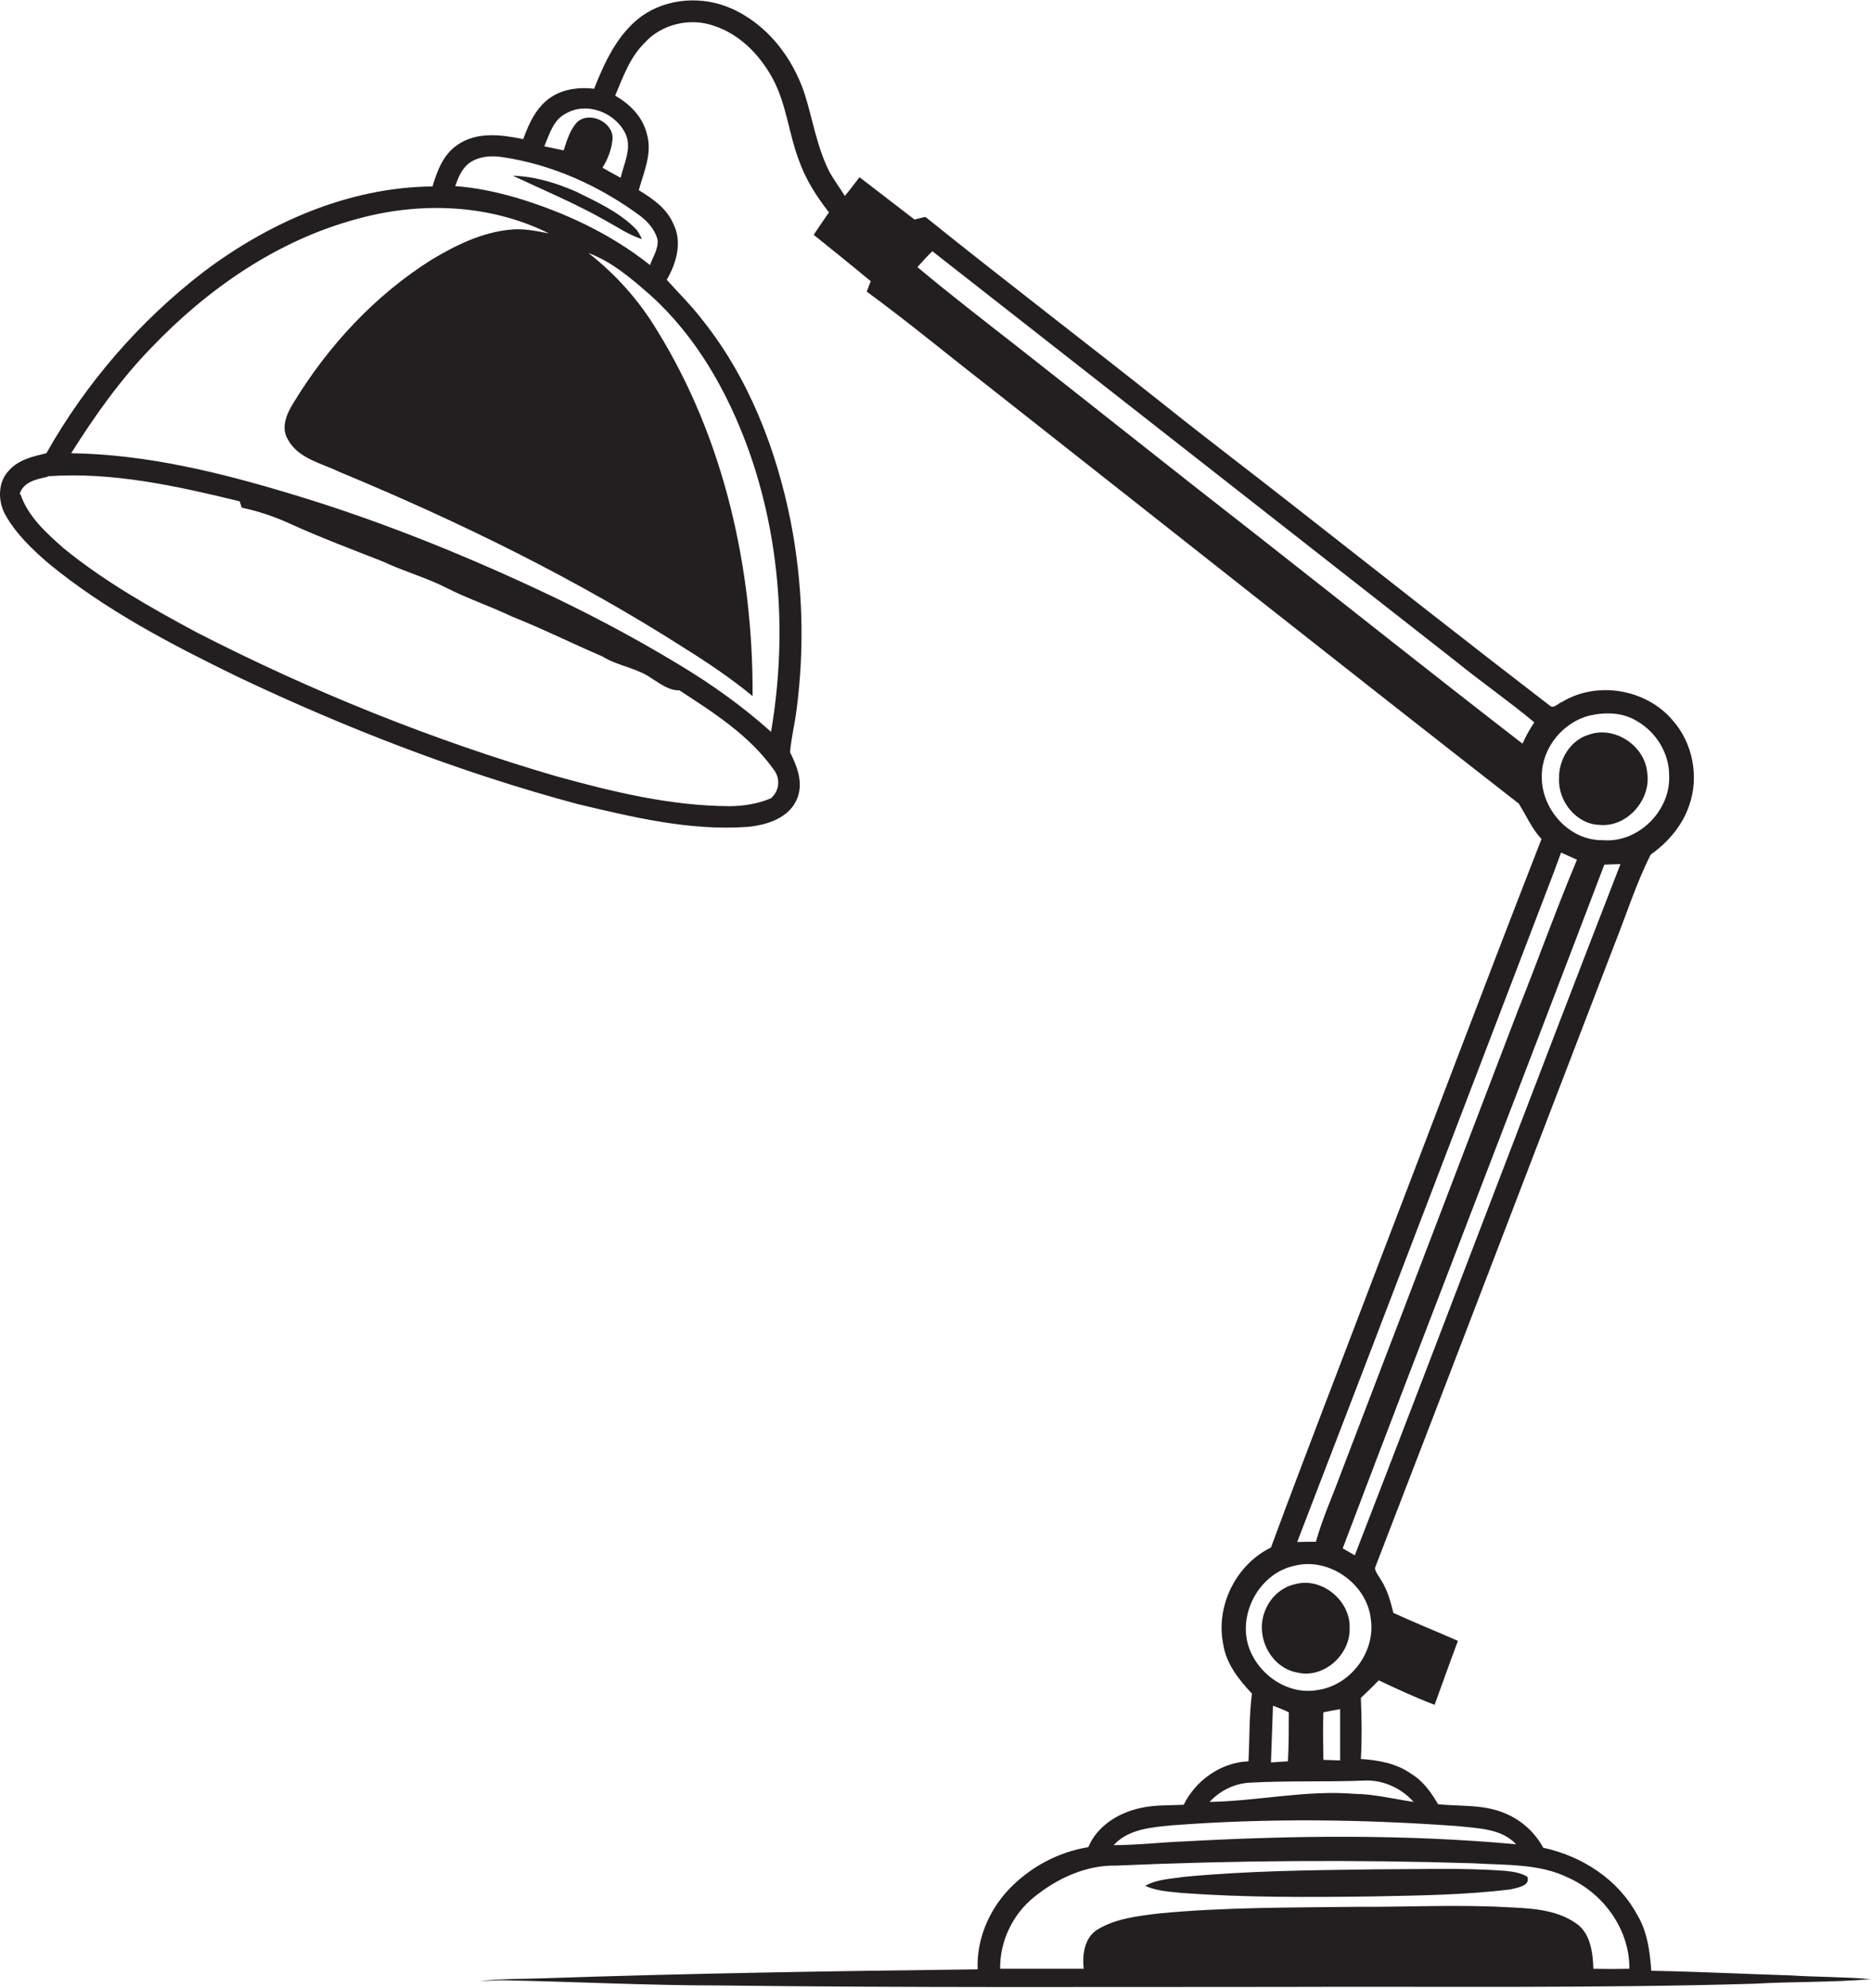 <?xml version="1.0" encoding="utf-8"?>
<!-- Generator: Adobe Illustrator 19.2.0, SVG Export Plug-In . SVG Version: 6.00 Build 0)  -->
<svg version="1.1" id="Layer_1" xmlns="http://www.w3.org/2000/svg" xmlns:xlink="http://www.w3.org/1999/xlink" x="0px" y="0px"
	 viewBox="0 0 649.7 689.9" style="enable-background:new 0 0 649.7 689.9;" xml:space="preserve">
<style type="text/css">
	.st0{fill:#231F20;}
</style>
<g>
	<path class="st0" d="M621.2,685.6c-16-0.5-32-1.3-48.1-1.6c-0.5-6.8-1.4-13.8-5-19.6c-6.6-12.2-19.1-20.2-32.5-23.1
		c-2.9-5.4-7.7-9.7-13.4-12c-7.3-3.1-15.4-2.3-23.1-3.1c-2.4-4.1-5.2-8.1-9.4-10.6c-5.1-3.6-11.3-4.7-17.4-5.1
		c0.4-7,0.3-14.1,0-21.2c2.1-2,4.2-4,6.2-6.1c6.4,3,12.8,6,19.4,8.5c2.7-7.4,5.3-14.8,8.1-22.2c-7.5-3.3-15-6.3-22.4-9.7
		c-1-4-2.1-8.1-4.4-11.6c-0.7-1.3-1.9-2.5-2-4c27.8-72,55.3-144.1,83-216.1c4.2-10.5,7.6-21.4,12.7-31.5
		c6.1-4.3,11.2-10.3,13.5-17.5c3.3-9.8,1-21.3-5.8-29c-9.2-11-26.4-13.9-38.6-6.4c-1.3,0.4-2.6,2.3-4,1.3
		c-29.4-22.6-58.6-45.6-87.8-68.5c-15.1-11.9-30.5-23.5-45.5-35.5c-27.7-22-55.9-43.5-83.5-65.7c-1.3,0.2-2.5,0.6-3.8,0.9
		c-6.4-4.9-12.7-9.8-19.1-14.7c-1.7,2.2-3.3,4.4-5.1,6.5c-1.7-2.8-3.7-5.4-5.3-8.3c-4.4-8.6-5.8-18.2-8.7-27.3
		C275,19.8,266.1,8.3,253.7,2.9c-9.9-4.4-22.1-3.6-31,2.7c-8.3,6.1-12.8,15.8-16.5,25.2c-5-0.6-10.3,0-14.6,2.7
		c-5.3,3.3-8,9.2-10,14.8c-7.6-1.6-16.3-2.7-23,2.1c-4.8,3.3-6.9,9-8.5,14.3C121,65,93.4,77.2,70.6,94.4
		c-22.1,17-40.8,38.6-54.5,62.9c-4.6,1.1-9.6,2.2-12.9,5.9c-4,4-4,10.6-1.4,15.4c3.7,6.6,9.3,12,15,16.9
		c19.8,16.3,42.7,28.2,65.7,39.4c37.9,18,77.2,33.2,117.7,44.1c19.3,4.6,39.1,9.4,59.1,8c6.8-0.6,14.9-3.1,17.5-10.2
		c2-5.4-0.2-10.9-2.6-15.7c0.4-5.1,1.7-10,2.3-15.1c2.8-21.6,2.1-43.7-2.1-65.1c-5-25-14.5-49.6-30.5-69.7c-3.8-5-8.3-9.4-12.5-14.1
		c3.4-5.8,5.5-13.3,2.2-19.6c-2.3-5.3-7.2-8.6-11.9-11.5c1.7-6.3,4.8-12.8,2.8-19.5c-1.4-5.9-5.9-10.4-11-13.3
		c2.7-6.4,5.1-13.3,10.2-18.3c5.9-6.6,15.9-8.9,24.2-5.9c9.1,3,16.1,10.4,20.5,18.7c4.6,8.8,5.4,18.9,8.9,28
		c2.3,6.6,6.1,12.5,10.4,18c-1.8,2.6-3.6,5.2-5.3,7.8c6.6,5.3,13.3,10.7,19.8,16.1c-0.5,1.2-0.9,2.4-1.4,3.6
		c14.2,10.4,27.7,21.6,41.6,32.4c61.5,48.4,122.9,97.1,184.7,145.3c2.6,4.1,4.5,8.7,7.9,12.3c-19.6,50.2-38.6,100.7-57.9,151
		c-12,31.6-24.3,63.2-36,94.9c-12.1,5.9-19.2,20.2-16.6,33.4c1,6.9,5.4,12.4,10,17.3c-1,7.8-0.8,15.7-1.2,23.5
		c-9.6,0.4-18.3,6.6-22.5,15.1c-5.1,0.2-10.4,0-15.4,1.2c-7.5,1.7-14.7,6.3-17.7,13.5c-10.6,1.7-20.5,7.1-27.8,14.9
		c-6.9,7.4-11,17.4-10.6,27.5c-50.2,0.6-100.3,1.4-150.5,3.1c-7.5,0.3-14.9,0.1-22.3,1c2.7-0.1,5.5-0.3,8.3-0.3
		c25,0.5,50,1.8,75,1.8c65,0.8,130,0.5,195,0.5c54.7-0.2,109.4,0.5,164-1.1c13.5-0.8,27-0.4,40.5-1.6
		C640.2,686.1,630.7,686.2,621.2,685.6z M267.5,277.1c-4.6,1.9-9.5,2.7-14.4,2.7c-20.5-0.1-40.5-5-60.1-10.4
		c-43.1-12.6-85-29.5-124.9-50c-16-8.6-31.9-17.6-46-29.1c-6-5.3-12.4-11-15-18.8H6.8c1.3-4.3,5.9-5.2,9.7-6v-0.2
		c22.6-1.6,44.9,3.4,66.7,8.7c0.2,0.6,0.5,1.7,0.7,2.2c5.7,1.2,11.1,3,16.4,5.4c10.7,4.9,21.7,9,32.6,13.3c7.2,3.4,14.9,5.5,22,9.1
		c7.4,3.8,15.3,6.4,22.8,10c10.6,4.2,20.8,9.3,31.3,13.8c5.4,3.4,12.2,4,17.4,7.8c2.9,1.8,5.7,4,9.2,4h0.2
		c11.8,7.7,24.1,15.5,32.5,27.2C271,270,270.6,274.5,267.5,277.1z M259.6,155.6c11.3,31.3,13.6,65.6,8,98.4
		c-9.8-8.8-20.6-16.5-31.9-23.3c-16.5-10-33.5-18.9-51-27c-27.2-12.6-55.1-23.7-83.8-32.3c-24.8-7.5-50.2-13.7-76.2-14.1
		c8.2-13,17.1-25.6,27.8-36.6c19.6-20.5,43.8-37.3,71.4-44.7c21.9-6.1,46.1-5.2,66.6,5c-4.4-0.8-8.8-1.8-13.3-1.3
		C167.4,80.6,158.4,85,150,90c-19.8,12.4-36.1,30-48.2,49.9c-2.3,3.7-4.4,8.5-1.9,12.6c3.5,6.6,11.5,8.2,17.7,11.2
		c41.7,17.3,82.4,37.2,120.5,61.6c8,5,15.8,10.3,23.1,16.3c0.2-44.2-9.8-89.2-33.2-127c-6.2-10.3-14.3-19.4-23.8-26.8
		c8.3,3.1,15.1,9,21.7,14.8C241.6,116.8,252.4,135.8,259.6,155.6z M222.3,75c2.7,2.1,5,4.8,5.9,8.1c0.4,3.2-1.6,6-2.6,8.9
		c-13.7-10.9-29.8-18.4-46.5-23.4c-6.9-2-14-3.5-21.1-4c1-2.9,2.2-5.9,4.7-7.9c3.3-2.4,7.5-2.8,11.4-2.2
		C191.5,57,208.1,64.5,222.3,75z M217.3,46.9c1.9,4.9-0.8,10-1.9,14.8c-2.1-1.1-4.2-2.3-6.3-3.5c1.9-3,3.2-6.5,3.5-10.1
		c0.2-5.7-7.9-9.6-12.2-5.8c-2.6,2.7-3.6,6.4-4.8,9.9c-2.3-0.5-4.5-1-6.7-1.4c1.8-4.2,3.1-9.2,7.5-11.4
		C203.8,35.1,214,39.2,217.3,46.9z M470.2,539.8c-1.4-0.8-2.8-1.6-4.2-2.4c30-79.2,60.7-158.1,90.8-237.3c1.9-0.1,3.7-0.1,5.6-0.2
		C531.4,379.8,501.1,460,470.2,539.8z M528.4,258.1c-30.8-23.8-61.3-48.1-92-72.2c-27.5-21.4-54.8-43.2-82.2-64.7
		c-12-9.4-24.1-18.7-35.8-28.5c1.7-1.9,3.4-3.8,5.2-5.5c60.5,47.4,121,94.8,181.5,142.2c9,7.3,18.5,13.9,27.4,21.3
		C530.9,253.1,529.5,255.6,528.4,258.1z M535.1,269.1c0.1-9.5,7.2-18.3,16.4-20.7c5.5-1.3,11.6-1.2,16.5,1.8
		c6.7,3.8,11.3,11.1,11.3,18.9c0.6,12.2-10.7,23.6-23.1,22.5C544.5,291.8,534.7,280.6,535.1,269.1z M539.1,303.2
		c0.9-2.4,1.8-4.8,2.7-7.3c1.8,0.8,3.7,1.7,5.5,2.5c-7.3,17.4-13.6,35.1-20.6,52.6c-20.4,53.5-40.9,106.9-61.3,160.3
		c-2.9,7.9-6.4,15.6-8.7,23.8c-2.2,0-4.3,0-6.5,0.1C480,457.9,509.5,380.5,539.1,303.2z M433,570.3c-2.9-11.4,4.7-24.5,16.4-26.9
		c12.1-3,25.3,6.6,26.4,18.9c1.5,11.4-7.4,22.9-18.8,24.3C446.4,588.4,435.7,580.5,433,570.3z M465.1,611c-1.9-0.1-3.9-0.1-5.8-0.2
		c-0.1-5.5-0.2-11,0-16.5c1.9-0.4,3.9-0.8,5.8-1.1C465.1,599.1,465.1,605.1,465.1,611z M447,611.3c-2,0.1-3.9,0.3-5.9,0.4
		c0.2-6.6,0.5-13.2,0.7-19.7c1.8,0.7,3.7,1.4,5.5,2.3C447.3,599.9,447.3,605.6,447,611.3z M434.1,618.7c13-0.7,26.1-0.2,39.1-0.7
		c6.5-0.4,13.1,2.5,17.4,7.4c-6.8-1-13.5-2.7-20.4-2.8c-16.9-1.4-33.5,2.5-50.4,2.8C423.6,621.3,428.7,618.9,434.1,618.7z
		 M407,633.5c32.9-2.5,66-2.1,99,0.3c7,0.8,15.1,0.8,20.2,6.3c-38.2-3.5-76.8-3.1-115.1-1c-8.2,0.3-16.4,1.3-24.6,1.3
		C391.7,634.7,399.9,634.2,407,633.5z M553,683.3c-0.2-5.7-1-12.5-6.2-15.9c-7.2-4.9-16.2-5.1-24.6-5.5c-17-0.9-34,0-51-0.1
		c-23,0.3-46,0.1-68.9,2.3c-7.3,0.9-15,1.7-21.4,5.6c-4.6,2.8-5.3,8.8-4.8,13.6c-9.7,0-19.3,0-29,0c-0.1-9.5,4.3-18.8,11.7-24.8
		c8-6.5,18-11.2,28.5-11c41.3-1.8,82.7-2.1,124.1-0.8c11.1,0.7,22.9,0,33.1,5.1c12.1,5.5,21.1,17.9,21,31.5
		C561.2,683.4,557.1,683.4,553,683.3z"/>
	<path class="st0" d="M222.8,83c-0.7-1.4-1.3-2.8-2.5-3.9c-5.8-5.7-13.3-9.1-20.4-12.6c-6.9-3-14.3-5.3-21.9-5.5
		c10.9,5.1,22.1,9.8,32.6,15.8C214.6,79,218.4,81.6,222.8,83z"/>
	<path class="st0" d="M555.2,286.3c9.5,0.9,17.9-8.8,16.5-18c-0.7-9.3-11.1-16.4-20-13.4c-6.6,1.8-10.8,8.7-10.6,15.3
		C540.7,278.1,547.1,286.1,555.2,286.3z"/>
	<path class="st0" d="M450.3,580.5c9.1,2.2,18.4-6.2,18.1-15.4c0.4-9.4-9.5-17.8-18.8-15.3c-4.9,1-8.9,4.8-10.6,9.4
		C435.5,567.9,441,578.9,450.3,580.5z"/>
	<path class="st0" d="M522.2,649.3c-15-1.1-30-0.5-45.1-0.5c-22.1,0.3-44.1,0.5-66.1,2.6c-4.6,0.7-9.4,0.8-13.5,3.1
		c3.9,1.9,8.4,2,12.6,2.5c22,1.6,44,1.5,66,1.2c16-0.3,32-0.5,47.9-2.4c2.3-0.6,7.2-1.1,6.1-4.4
		C527.8,649.9,524.9,649.6,522.2,649.3z"/>
</g>
</svg>
